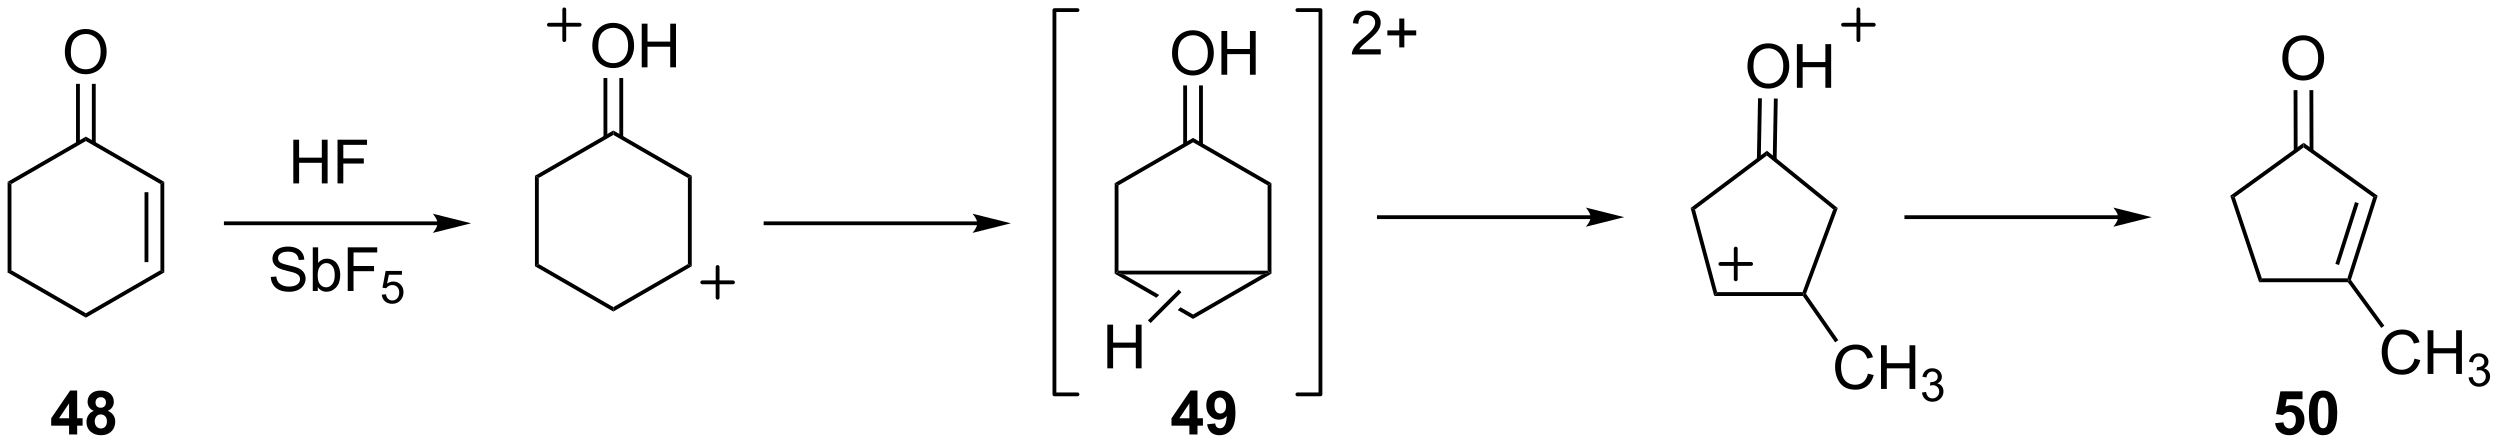 <?xml version="1.0" encoding="UTF-8"?>
<!DOCTYPE svg PUBLIC '-//W3C//DTD SVG 1.0//EN'
          'http://www.w3.org/TR/2001/REC-SVG-20010904/DTD/svg10.dtd'>
<svg stroke-dasharray="none" shape-rendering="auto" xmlns="http://www.w3.org/2000/svg" font-family="'Dialog'" text-rendering="auto" width="893" fill-opacity="1" color-interpolation="auto" color-rendering="auto" preserveAspectRatio="xMidYMid meet" font-size="12px" viewBox="0 0 893 159" fill="black" xmlns:xlink="http://www.w3.org/1999/xlink" stroke="black" image-rendering="auto" stroke-miterlimit="10" stroke-linecap="square" stroke-linejoin="miter" font-style="normal" stroke-width="1" height="159" stroke-dashoffset="0" font-weight="normal" stroke-opacity="1"
><!--Generated by the Batik Graphics2D SVG Generator--><defs id="genericDefs"
  /><g
  ><defs id="defs1"
    ><clipPath clipPathUnits="userSpaceOnUse" id="clipPath1"
      ><path d="M0.646 1.707 L335.182 1.707 L335.182 61.003 L0.646 61.003 L0.646 1.707 Z"
      /></clipPath
      ><clipPath clipPathUnits="userSpaceOnUse" id="clipPath2"
      ><path d="M46.839 32.309 L46.839 89.956 L372.073 89.956 L372.073 32.309 Z"
      /></clipPath
    ></defs
    ><g transform="scale(2.667,2.667) translate(-0.646,-1.707) matrix(1.029,0,0,1.029,-47.533,-31.527)"
    ><path d="M47.811 55.994 L48.311 56.283 L48.311 67.494 L47.811 67.783 Z" stroke="none" clip-path="url(#clipPath2)"
    /></g
    ><g transform="matrix(2.743,0,0,2.743,-128.476,-88.623)"
    ><path d="M47.811 67.783 L48.311 67.494 L58.021 73.1 L58.021 73.677 Z" stroke="none" clip-path="url(#clipPath2)"
    /></g
    ><g transform="matrix(2.743,0,0,2.743,-128.476,-88.623)"
    ><path d="M58.021 73.677 L58.021 73.1 L67.73 67.494 L68.23 67.783 Z" stroke="none" clip-path="url(#clipPath2)"
    /></g
    ><g transform="matrix(2.743,0,0,2.743,-128.476,-88.623)"
    ><path d="M68.23 67.783 L67.73 67.494 L67.73 56.283 L68.23 55.994 ZM66.16 66.444 L66.16 57.334 L65.66 57.334 L65.66 66.444 Z" stroke="none" clip-path="url(#clipPath2)"
    /></g
    ><g transform="matrix(2.743,0,0,2.743,-128.476,-88.623)"
    ><path d="M68.23 55.994 L67.73 56.283 L58.021 50.677 L58.021 50.1 Z" stroke="none" clip-path="url(#clipPath2)"
    /></g
    ><g transform="matrix(2.743,0,0,2.743,-128.476,-88.623)"
    ><path d="M58.021 50.1 L58.021 50.677 L48.311 56.283 L47.811 55.994 Z" stroke="none" clip-path="url(#clipPath2)"
    /></g
    ><g transform="matrix(2.743,0,0,2.743,-128.476,-88.623)"
    ><path d="M55.281 39.106 Q55.281 37.688 56.042 36.888 Q56.803 36.086 58.006 36.086 Q58.793 36.086 59.424 36.463 Q60.058 36.839 60.39 37.511 Q60.724 38.184 60.724 39.038 Q60.724 39.905 60.374 40.589 Q60.025 41.272 59.383 41.624 Q58.744 41.976 58.001 41.976 Q57.199 41.976 56.565 41.587 Q55.933 41.197 55.607 40.526 Q55.281 39.854 55.281 39.106 ZM56.058 39.116 Q56.058 40.146 56.609 40.739 Q57.163 41.329 57.998 41.329 Q58.847 41.329 59.396 40.731 Q59.947 40.133 59.947 39.036 Q59.947 38.34 59.712 37.822 Q59.476 37.304 59.023 37.02 Q58.573 36.733 58.009 36.733 Q57.209 36.733 56.632 37.284 Q56.058 37.832 56.058 39.116 Z" stroke="none" clip-path="url(#clipPath2)"
    /></g
    ><g transform="matrix(2.743,0,0,2.743,-128.476,-88.623)"
    ><path d="M59.302 50.984 L59.302 43.229 L58.802 43.229 L58.802 50.984 ZM57.239 50.984 L57.239 43.229 L56.739 43.229 L56.739 50.984 Z" stroke="none" clip-path="url(#clipPath2)"
    /></g
    ><g transform="matrix(2.743,0,0,2.743,-128.476,-88.623)"
    ><path d="M85.034 56.193 L85.034 50.502 L85.788 50.502 L85.788 52.839 L88.746 52.839 L88.746 50.502 L89.499 50.502 L89.499 56.193 L88.746 56.193 L88.746 53.509 L85.788 53.509 L85.788 56.193 L85.034 56.193 ZM90.791 56.193 L90.791 50.502 L94.632 50.502 L94.632 51.172 L91.544 51.172 L91.544 52.934 L94.215 52.934 L94.215 53.607 L91.544 53.607 L91.544 56.193 L90.791 56.193 Z" stroke="none" clip-path="url(#clipPath2)"
    /></g
    ><g transform="matrix(2.743,0,0,2.743,-128.476,-88.623)"
    ><path d="M116.499 55.196 L116.999 55.484 L116.999 66.696 L116.499 66.984 Z" stroke="none" clip-path="url(#clipPath2)"
    /></g
    ><g transform="matrix(2.743,0,0,2.743,-128.476,-88.623)"
    ><path d="M116.499 66.984 L116.999 66.696 L126.709 72.301 L126.709 72.879 Z" stroke="none" clip-path="url(#clipPath2)"
    /></g
    ><g transform="matrix(2.743,0,0,2.743,-128.476,-88.623)"
    ><path d="M126.709 72.879 L126.709 72.301 L136.418 66.696 L136.918 66.984 Z" stroke="none" clip-path="url(#clipPath2)"
    /></g
    ><g transform="matrix(2.743,0,0,2.743,-128.476,-88.623)"
    ><path d="M136.918 66.984 L136.418 66.696 L136.418 55.484 L136.918 55.196 Z" stroke="none" clip-path="url(#clipPath2)"
    /></g
    ><g transform="matrix(2.743,0,0,2.743,-128.476,-88.623)"
    ><path d="M136.918 55.196 L136.418 55.484 L126.709 49.879 L126.709 49.301 Z" stroke="none" clip-path="url(#clipPath2)"
    /></g
    ><g transform="matrix(2.743,0,0,2.743,-128.476,-88.623)"
    ><path d="M126.709 49.301 L126.709 49.879 L116.999 55.484 L116.499 55.196 Z" stroke="none" clip-path="url(#clipPath2)"
    /></g
    ><g transform="matrix(2.743,0,0,2.743,-128.476,-88.623)"
    ><path d="M123.969 38.307 Q123.969 36.889 124.73 36.089 Q125.491 35.287 126.694 35.287 Q127.481 35.287 128.112 35.665 Q128.746 36.04 129.078 36.713 Q129.411 37.386 129.411 38.24 Q129.411 39.107 129.062 39.79 Q128.713 40.473 128.071 40.825 Q127.432 41.177 126.689 41.177 Q125.887 41.177 125.253 40.789 Q124.621 40.398 124.295 39.728 Q123.969 39.055 123.969 38.307 ZM124.746 38.317 Q124.746 39.347 125.297 39.94 Q125.851 40.53 126.686 40.53 Q127.535 40.53 128.084 39.932 Q128.635 39.334 128.635 38.237 Q128.635 37.541 128.4 37.023 Q128.164 36.506 127.711 36.221 Q127.261 35.934 126.697 35.934 Q125.897 35.934 125.32 36.485 Q124.746 37.034 124.746 38.317 ZM130.404 41.079 L130.404 35.388 L131.157 35.388 L131.157 37.725 L134.115 37.725 L134.115 35.388 L134.868 35.388 L134.868 41.079 L134.115 41.079 L134.115 38.395 L131.157 38.395 L131.157 41.079 L130.404 41.079 Z" stroke="none" clip-path="url(#clipPath2)"
    /></g
    ><g transform="matrix(2.743,0,0,2.743,-128.476,-88.623)"
    ><path d="M127.99 50.185 L127.99 42.47 L127.49 42.47 L127.49 50.185 ZM125.927 50.185 L125.927 42.47 L125.427 42.47 L125.427 50.185 Z" stroke="none" clip-path="url(#clipPath2)"
    /></g
    ><g stroke-width="0.5" transform="matrix(2.743,0,0,2.743,-128.476,-88.623)" stroke-linejoin="round" stroke-linecap="round"
    ><path fill="none" d="M138.286 69.077 L142.286 69.077 M140.286 67.077 L140.286 71.077" clip-path="url(#clipPath2)"
    /></g
    ><g stroke-width="0.5" transform="matrix(2.743,0,0,2.743,-128.476,-88.623)" stroke-linejoin="round" stroke-linecap="round"
    ><path fill="none" d="M118.319 35.532 L122.319 35.532 M120.319 33.532 L120.319 37.532" clip-path="url(#clipPath2)"
    /></g
    ><g transform="matrix(2.743,0,0,2.743,-128.476,-88.623)"
    ><path d="M266.994 59.394 L267.565 59.591 L270.448 70.351 L270.064 70.851 Z" stroke="none" clip-path="url(#clipPath2)"
    /></g
    ><g transform="matrix(2.743,0,0,2.743,-128.476,-88.623)"
    ><path d="M270.064 70.851 L270.448 70.351 L281.566 70.351 L281.74 70.601 L281.609 70.851 Z" stroke="none" clip-path="url(#clipPath2)"
    /></g
    ><g transform="matrix(2.743,0,0,2.743,-128.476,-88.623)"
    ><path d="M282.02 70.565 L281.74 70.601 L281.566 70.351 L285.565 59.574 L286.158 59.411 Z" stroke="none" clip-path="url(#clipPath2)"
    /></g
    ><g transform="matrix(2.743,0,0,2.743,-128.476,-88.623)"
    ><path d="M286.158 59.411 L285.565 59.574 L276.918 52.572 L276.93 51.938 Z" stroke="none" clip-path="url(#clipPath2)"
    /></g
    ><g transform="matrix(2.743,0,0,2.743,-128.476,-88.623)"
    ><path d="M276.93 51.938 L276.918 52.572 L267.565 59.591 L266.994 59.394 Z" stroke="none" clip-path="url(#clipPath2)"
    /></g
    ><g transform="matrix(2.743,0,0,2.743,-128.476,-88.623)"
    ><path d="M274.396 40.974 Q274.396 39.556 275.157 38.757 Q275.918 37.954 277.122 37.954 Q277.908 37.954 278.54 38.332 Q279.174 38.707 279.505 39.38 Q279.839 40.053 279.839 40.907 Q279.839 41.774 279.489 42.457 Q279.14 43.14 278.498 43.492 Q277.859 43.844 277.116 43.844 Q276.314 43.844 275.68 43.456 Q275.049 43.065 274.723 42.395 Q274.396 41.722 274.396 40.974 ZM275.173 40.985 Q275.173 42.015 275.724 42.607 Q276.278 43.197 277.114 43.197 Q277.962 43.197 278.511 42.6 Q279.062 42.002 279.062 40.904 Q279.062 40.208 278.827 39.691 Q278.591 39.173 278.139 38.889 Q277.688 38.601 277.124 38.601 Q276.324 38.601 275.747 39.153 Q275.173 39.701 275.173 40.985 ZM280.831 43.746 L280.831 38.055 L281.584 38.055 L281.584 40.392 L284.542 40.392 L284.542 38.055 L285.295 38.055 L285.295 43.746 L284.542 43.746 L284.542 41.062 L281.584 41.062 L281.584 43.746 L280.831 43.746 Z" stroke="none" clip-path="url(#clipPath2)"
    /></g
    ><g transform="matrix(2.743,0,0,2.743,-128.476,-88.623)"
    ><path d="M278.191 53.083 L278.337 45.151 L277.837 45.142 L277.691 53.074 ZM276.128 53.045 L276.274 45.113 L275.774 45.104 L275.628 53.036 Z" stroke="none" clip-path="url(#clipPath2)"
    /></g
    ><g transform="matrix(2.743,0,0,2.743,-128.476,-88.623)"
    ><path d="M290.084 80.964 L290.837 81.153 Q290.601 82.082 289.985 82.571 Q289.369 83.058 288.482 83.058 Q287.56 83.058 286.983 82.683 Q286.409 82.308 286.106 81.598 Q285.806 80.887 285.806 80.072 Q285.806 79.181 286.145 78.521 Q286.486 77.859 287.113 77.515 Q287.739 77.171 288.492 77.171 Q289.346 77.171 289.928 77.605 Q290.511 78.04 290.741 78.829 L289.998 79.003 Q289.802 78.382 289.424 78.1 Q289.048 77.815 288.477 77.815 Q287.822 77.815 287.379 78.131 Q286.939 78.444 286.761 78.974 Q286.582 79.505 286.582 80.066 Q286.582 80.793 286.794 81.334 Q287.007 81.875 287.452 82.144 Q287.899 82.411 288.42 82.411 Q289.051 82.411 289.488 82.046 Q289.928 81.681 290.084 80.964 ZM291.788 82.96 L291.788 77.269 L292.541 77.269 L292.541 79.606 L295.499 79.606 L295.499 77.269 L296.252 77.269 L296.252 82.96 L295.499 82.96 L295.499 80.276 L292.541 80.276 L292.541 82.96 L291.788 82.96 Z" stroke="none" clip-path="url(#clipPath2)"
    /></g
    ><g transform="matrix(2.743,0,0,2.743,-128.476,-88.623)"
    ><path d="M297.125 83.422 L297.649 83.352 Q297.74 83.799 297.955 83.995 Q298.173 84.191 298.485 84.191 Q298.854 84.191 299.108 83.934 Q299.365 83.678 299.365 83.3 Q299.365 82.939 299.128 82.706 Q298.893 82.471 298.528 82.471 Q298.38 82.471 298.159 82.529 L298.217 82.069 Q298.27 82.075 298.301 82.075 Q298.637 82.075 298.904 81.9 Q299.172 81.726 299.172 81.361 Q299.172 81.073 298.976 80.885 Q298.782 80.695 298.474 80.695 Q298.167 80.695 297.963 80.887 Q297.759 81.079 297.701 81.463 L297.177 81.37 Q297.274 80.842 297.614 80.553 Q297.955 80.264 298.462 80.264 Q298.811 80.264 299.104 80.413 Q299.399 80.563 299.555 80.823 Q299.71 81.081 299.71 81.372 Q299.71 81.65 299.56 81.877 Q299.413 82.104 299.122 82.238 Q299.5 82.325 299.71 82.601 Q299.92 82.875 299.92 83.288 Q299.92 83.847 299.512 84.237 Q299.104 84.625 298.481 84.625 Q297.92 84.625 297.548 84.291 Q297.177 83.956 297.125 83.422 Z" stroke="none" clip-path="url(#clipPath2)"
    /></g
    ><g transform="matrix(2.743,0,0,2.743,-128.476,-88.623)"
    ><path d="M281.609 70.851 L281.74 70.601 L282.02 70.565 L286.222 76.606 L285.812 76.892 Z" stroke="none" clip-path="url(#clipPath2)"
    /></g
    ><g stroke-width="0.5" transform="matrix(2.743,0,0,2.743,-128.476,-88.623)" stroke-linejoin="round" stroke-linecap="round"
    ><path fill="none" d="M286.844 35.532 L290.844 35.532 M288.844 33.532 L288.844 37.532" clip-path="url(#clipPath2)"
    /></g
    ><g stroke-width="0.5" transform="matrix(2.743,0,0,2.743,-128.476,-88.623)" stroke-linejoin="round" stroke-linecap="round"
    ><path fill="none" d="M270.87 66.681 L274.87 66.681 M272.87 64.681 L272.87 68.681" clip-path="url(#clipPath2)"
    /></g
    ><g transform="matrix(2.743,0,0,2.743,-128.476,-88.623)"
    ><path d="M337.27 57.8 L337.86 57.99 L341.382 68.555 L341.021 69.055 Z" stroke="none" clip-path="url(#clipPath2)"
    /></g
    ><g transform="matrix(2.743,0,0,2.743,-128.476,-88.623)"
    ><path d="M341.021 69.055 L341.382 68.555 L352.518 68.555 L352.701 68.805 L352.574 69.055 Z" stroke="none" clip-path="url(#clipPath2)"
    /></g
    ><g transform="matrix(2.743,0,0,2.743,-128.476,-88.623)"
    ><path d="M352.978 68.76 L352.701 68.805 L352.518 68.555 L355.878 57.993 L356.465 57.798 ZM351.432 66.82 L353.992 58.775 L353.515 58.624 L350.956 66.668 Z" stroke="none" clip-path="url(#clipPath2)"
    /></g
    ><g transform="matrix(2.743,0,0,2.743,-128.476,-88.623)"
    ><path d="M356.465 57.798 L355.878 57.993 L346.818 51.514 L346.816 50.898 Z" stroke="none" clip-path="url(#clipPath2)"
    /></g
    ><g transform="matrix(2.743,0,0,2.743,-128.476,-88.623)"
    ><path d="M346.816 50.898 L346.818 51.514 L337.86 57.99 L337.27 57.8 Z" stroke="none" clip-path="url(#clipPath2)"
    /></g
    ><g transform="matrix(2.743,0,0,2.743,-128.476,-88.623)"
    ><path d="M344.048 39.924 Q344.048 38.505 344.808 37.706 Q345.569 36.904 346.773 36.904 Q347.559 36.904 348.191 37.281 Q348.825 37.657 349.156 38.329 Q349.49 39.002 349.49 39.856 Q349.49 40.723 349.141 41.406 Q348.791 42.09 348.149 42.442 Q347.51 42.794 346.767 42.794 Q345.965 42.794 345.331 42.405 Q344.7 42.015 344.374 41.344 Q344.048 40.672 344.048 39.924 ZM344.824 39.934 Q344.824 40.964 345.375 41.556 Q345.929 42.147 346.765 42.147 Q347.614 42.147 348.162 41.549 Q348.714 40.951 348.714 39.854 Q348.714 39.158 348.478 38.64 Q348.243 38.122 347.79 37.838 Q347.339 37.55 346.775 37.55 Q345.976 37.55 345.399 38.102 Q344.824 38.65 344.824 39.934 Z" stroke="none" clip-path="url(#clipPath2)"
    /></g
    ><g transform="matrix(2.743,0,0,2.743,-128.476,-88.623)"
    ><path d="M348.1 51.945 L348.08 44.044 L347.58 44.045 L347.6 51.946 ZM346.037 51.95 L346.017 44.049 L345.517 44.05 L345.537 51.951 Z" stroke="none" clip-path="url(#clipPath2)"
    /></g
    ><g transform="matrix(2.743,0,0,2.743,-128.476,-88.623)"
    ><path d="M361.265 79.011 L362.018 79.2 Q361.783 80.129 361.167 80.618 Q360.551 81.105 359.663 81.105 Q358.742 81.105 358.165 80.73 Q357.59 80.355 357.288 79.645 Q356.987 78.934 356.987 78.118 Q356.987 77.228 357.326 76.568 Q357.668 75.906 358.294 75.562 Q358.921 75.218 359.674 75.218 Q360.528 75.218 361.11 75.652 Q361.692 76.087 361.923 76.876 L361.18 77.05 Q360.983 76.429 360.605 76.147 Q360.23 75.862 359.658 75.862 Q359.003 75.862 358.561 76.178 Q358.121 76.491 357.942 77.021 Q357.764 77.552 357.764 78.113 Q357.764 78.841 357.976 79.381 Q358.188 79.922 358.633 80.191 Q359.081 80.458 359.601 80.458 Q360.233 80.458 360.67 80.093 Q361.11 79.728 361.265 79.011 ZM362.969 81.007 L362.969 75.316 L363.722 75.316 L363.722 77.653 L366.68 77.653 L366.68 75.316 L367.433 75.316 L367.433 81.007 L366.68 81.007 L366.68 78.323 L363.722 78.323 L363.722 81.007 L362.969 81.007 Z" stroke="none" clip-path="url(#clipPath2)"
    /></g
    ><g transform="matrix(2.743,0,0,2.743,-128.476,-88.623)"
    ><path d="M368.306 81.469 L368.83 81.399 Q368.922 81.846 369.137 82.041 Q369.354 82.237 369.667 82.237 Q370.036 82.237 370.29 81.981 Q370.546 81.725 370.546 81.347 Q370.546 80.986 370.309 80.753 Q370.075 80.518 369.71 80.518 Q369.562 80.518 369.341 80.576 L369.399 80.116 Q369.451 80.122 369.483 80.122 Q369.818 80.122 370.086 79.947 Q370.354 79.773 370.354 79.408 Q370.354 79.12 370.158 78.932 Q369.964 78.742 369.655 78.742 Q369.349 78.742 369.145 78.934 Q368.941 79.126 368.883 79.51 L368.359 79.417 Q368.456 78.889 368.795 78.6 Q369.137 78.311 369.644 78.311 Q369.993 78.311 370.286 78.46 Q370.581 78.61 370.736 78.87 Q370.892 79.128 370.892 79.419 Q370.892 79.697 370.742 79.924 Q370.595 80.151 370.303 80.285 Q370.682 80.372 370.892 80.648 Q371.101 80.922 371.101 81.335 Q371.101 81.894 370.694 82.284 Q370.286 82.672 369.663 82.672 Q369.102 82.672 368.729 82.338 Q368.359 82.003 368.306 81.469 Z" stroke="none" clip-path="url(#clipPath2)"
    /></g
    ><g transform="matrix(2.743,0,0,2.743,-128.476,-88.623)"
    ><path d="M352.574 69.055 L352.701 68.805 L352.978 68.76 L357.334 74.718 L356.931 75.013 Z" stroke="none" clip-path="url(#clipPath2)"
    /></g
    ><g transform="matrix(2.743,0,0,2.743,-128.476,-88.623)"
    ><path d="M55.833 88.883 L55.833 87.737 L53.503 87.737 L53.503 86.782 L55.972 83.169 L56.888 83.169 L56.888 86.779 L57.595 86.779 L57.595 87.737 L56.888 87.737 L56.888 88.883 L55.833 88.883 ZM55.833 86.779 L55.833 84.833 L54.526 86.779 L55.833 86.779 ZM59.051 85.811 Q58.629 85.633 58.435 85.322 Q58.243 85.009 58.243 84.637 Q58.243 84 58.688 83.586 Q59.133 83.169 59.951 83.169 Q60.764 83.169 61.211 83.586 Q61.659 84 61.659 84.637 Q61.659 85.032 61.452 85.341 Q61.248 85.648 60.875 85.811 Q61.349 86.003 61.594 86.368 Q61.843 86.733 61.843 87.209 Q61.843 87.998 61.338 88.493 Q60.836 88.984 60.003 88.984 Q59.227 88.984 58.709 88.575 Q58.101 88.094 58.101 87.255 Q58.101 86.795 58.328 86.409 Q58.559 86.021 59.051 85.811 ZM59.276 84.714 Q59.276 85.04 59.459 85.224 Q59.646 85.405 59.951 85.405 Q60.262 85.405 60.448 85.221 Q60.634 85.035 60.634 84.709 Q60.634 84.404 60.451 84.22 Q60.267 84.034 59.964 84.034 Q59.648 84.034 59.462 84.22 Q59.276 84.406 59.276 84.714 ZM59.175 87.152 Q59.175 87.602 59.405 87.856 Q59.638 88.107 59.982 88.107 Q60.321 88.107 60.541 87.864 Q60.764 87.62 60.764 87.162 Q60.764 86.764 60.539 86.521 Q60.313 86.277 59.967 86.277 Q59.568 86.277 59.371 86.554 Q59.175 86.829 59.175 87.152 Z" stroke="none" clip-path="url(#clipPath2)"
    /></g
    ><g transform="matrix(2.743,0,0,2.743,-128.476,-88.623)"
    ><path d="M191.991 56.158 L192.491 56.447 L192.491 67.552 L192.241 67.802 L191.991 67.947 Z" stroke="none" clip-path="url(#clipPath2)"
    /></g
    ><g transform="matrix(2.743,0,0,2.743,-128.476,-88.623)"
    ><path d="M192.241 67.802 L191.991 67.947 L197.424 71.084 L197.79 70.718 L197.79 70.718 L193.174 68.052 L192.241 67.802 ZM200.569 72.322 L200.203 72.688 L202.2 73.841 L202.2 73.263 L200.569 72.322 Z" stroke="none" clip-path="url(#clipPath2)"
    /></g
    ><g transform="matrix(2.743,0,0,2.743,-128.476,-88.623)"
    ><path d="M202.2 73.841 L202.2 73.263 L211.226 68.052 L212.159 67.802 L212.409 67.947 Z" stroke="none" clip-path="url(#clipPath2)"
    /></g
    ><g transform="matrix(2.743,0,0,2.743,-128.476,-88.623)"
    ><path d="M212.409 67.947 L212.159 67.802 L211.909 67.552 L211.909 56.447 L212.409 56.158 Z" stroke="none" clip-path="url(#clipPath2)"
    /></g
    ><g transform="matrix(2.743,0,0,2.743,-128.476,-88.623)"
    ><path d="M212.409 56.158 L211.909 56.447 L202.2 50.841 L202.2 50.264 Z" stroke="none" clip-path="url(#clipPath2)"
    /></g
    ><g transform="matrix(2.743,0,0,2.743,-128.476,-88.623)"
    ><path d="M202.2 50.264 L202.2 50.841 L192.491 56.447 L191.991 56.158 Z" stroke="none" clip-path="url(#clipPath2)"
    /></g
    ><g transform="matrix(2.743,0,0,2.743,-128.476,-88.623)"
    ><path d="M199.461 39.269 Q199.461 37.851 200.221 37.051 Q200.982 36.249 202.186 36.249 Q202.972 36.249 203.604 36.627 Q204.238 37.002 204.569 37.675 Q204.903 38.348 204.903 39.202 Q204.903 40.069 204.554 40.752 Q204.204 41.435 203.562 41.787 Q202.923 42.139 202.18 42.139 Q201.378 42.139 200.744 41.751 Q200.113 41.36 199.787 40.69 Q199.461 40.017 199.461 39.269 ZM200.237 39.28 Q200.237 40.31 200.788 40.902 Q201.342 41.492 202.178 41.492 Q203.027 41.492 203.575 40.895 Q204.127 40.297 204.127 39.199 Q204.127 38.503 203.891 37.986 Q203.656 37.468 203.203 37.183 Q202.752 36.896 202.188 36.896 Q201.389 36.896 200.811 37.447 Q200.237 37.996 200.237 39.28 ZM205.895 42.041 L205.895 36.35 L206.649 36.35 L206.649 38.687 L209.606 38.687 L209.606 36.35 L210.359 36.35 L210.359 42.041 L209.606 42.041 L209.606 39.357 L206.649 39.357 L206.649 42.041 L205.895 42.041 Z" stroke="none" clip-path="url(#clipPath2)"
    /></g
    ><g transform="matrix(2.743,0,0,2.743,-128.476,-88.623)"
    ><path d="M203.482 51.148 L203.482 43.432 L202.982 43.432 L202.982 51.148 ZM201.418 51.148 L201.418 43.432 L200.918 43.432 L200.918 51.148 Z" stroke="none" clip-path="url(#clipPath2)"
    /></g
    ><g transform="matrix(2.743,0,0,2.743,-128.476,-88.623)"
    ><path d="M211.909 67.552 L212.159 67.802 L211.226 68.052 L193.174 68.052 L192.241 67.802 L192.491 67.552 Z" stroke="none" clip-path="url(#clipPath2)"
    /></g
    ><g transform="matrix(2.743,0,0,2.743,-128.476,-88.623)"
    ><path d="M191.035 80.276 L191.035 74.585 L191.788 74.585 L191.788 76.922 L194.746 76.922 L194.746 74.585 L195.499 74.585 L195.499 80.276 L194.746 80.276 L194.746 77.593 L191.788 77.593 L191.788 80.276 L191.035 80.276 Z" stroke="none" clip-path="url(#clipPath2)"
    /></g
    ><g transform="matrix(2.743,0,0,2.743,-128.476,-88.623)"
    ><path d="M200.33 70.016 L200.683 70.37 L196.675 74.378 L196.321 74.025 Z" stroke="none" clip-path="url(#clipPath2)"
    /></g
    ><g stroke-width="0.5" transform="matrix(2.743,0,0,2.743,-128.476,-88.623)" stroke-linejoin="round" stroke-linecap="round"
    ><path fill="none" d="M187.15 33.626 L184.148 33.626 L184.148 83.665 L187.15 83.665" clip-path="url(#clipPath2)"
    /></g
    ><g stroke-width="0.5" transform="matrix(2.743,0,0,2.743,-128.476,-88.623)" stroke-linejoin="round" stroke-linecap="round"
    ><path fill="none" d="M215.787 83.665 L218.79 83.665 L218.79 33.626 L215.787 33.626" clip-path="url(#clipPath2)"
    /></g
    ><g transform="matrix(2.743,0,0,2.743,-128.476,-88.623)"
    ><path d="M226.643 38.727 L226.643 39.4 L222.88 39.4 Q222.872 39.146 222.963 38.913 Q223.105 38.531 223.421 38.158 Q223.739 37.785 224.337 37.296 Q225.263 36.535 225.589 36.09 Q225.915 35.645 225.915 35.249 Q225.915 34.835 225.618 34.55 Q225.323 34.263 224.844 34.263 Q224.339 34.263 224.036 34.566 Q223.734 34.869 223.731 35.404 L223.012 35.332 Q223.087 34.527 223.568 34.108 Q224.049 33.686 224.859 33.686 Q225.68 33.686 226.156 34.141 Q226.635 34.594 226.635 35.265 Q226.635 35.606 226.495 35.937 Q226.355 36.266 226.029 36.631 Q225.706 36.996 224.953 37.633 Q224.324 38.16 224.145 38.349 Q223.967 38.538 223.85 38.727 L226.643 38.727 ZM229.053 38.479 L229.053 36.918 L227.503 36.918 L227.503 36.266 L229.053 36.266 L229.053 34.718 L229.713 34.718 L229.713 36.266 L231.261 36.266 L231.261 36.918 L229.713 36.918 L229.713 38.479 L229.053 38.479 Z" stroke="none" clip-path="url(#clipPath2)"
    /></g
    ><g transform="matrix(2.743,0,0,2.743,-128.476,-88.623)"
    ><path d="M343.104 87.419 L344.191 87.307 Q344.238 87.675 344.465 87.892 Q344.696 88.107 344.993 88.107 Q345.335 88.107 345.57 87.83 Q345.808 87.55 345.808 86.992 Q345.808 86.469 345.573 86.207 Q345.34 85.944 344.962 85.944 Q344.494 85.944 344.121 86.36 L343.236 86.231 L343.795 83.27 L346.678 83.27 L346.678 84.29 L344.621 84.29 L344.45 85.258 Q344.815 85.074 345.195 85.074 Q345.922 85.074 346.427 85.602 Q346.932 86.13 346.932 86.973 Q346.932 87.675 346.523 88.226 Q345.969 88.982 344.983 88.982 Q344.194 88.982 343.697 88.557 Q343.2 88.133 343.104 87.419 ZM349.353 83.169 Q350.181 83.169 350.647 83.759 Q351.2 84.458 351.2 86.075 Q351.2 87.69 350.641 88.397 Q350.181 88.982 349.353 88.982 Q348.522 88.982 348.012 88.342 Q347.505 87.703 347.505 86.065 Q347.505 84.458 348.064 83.751 Q348.527 83.169 349.353 83.169 ZM349.353 84.072 Q349.156 84.072 349.001 84.199 Q348.845 84.326 348.76 84.652 Q348.646 85.074 348.646 86.075 Q348.646 87.077 348.747 87.452 Q348.848 87.827 349.001 87.952 Q349.156 88.076 349.353 88.076 Q349.552 88.076 349.707 87.949 Q349.862 87.822 349.948 87.496 Q350.059 87.077 350.059 86.075 Q350.059 85.074 349.958 84.701 Q349.857 84.326 349.705 84.199 Q349.552 84.072 349.353 84.072 Z" stroke="none" clip-path="url(#clipPath2)"
    /></g
    ><g transform="matrix(2.743,0,0,2.743,-128.476,-88.623)"
    ><path d="M82.103 68.378 L82.814 68.316 Q82.864 68.743 83.047 69.017 Q83.234 69.291 83.622 69.459 Q84.01 69.627 84.494 69.627 Q84.926 69.627 85.255 69.501 Q85.586 69.371 85.746 69.149 Q85.907 68.926 85.907 68.662 Q85.907 68.393 85.752 68.194 Q85.596 67.995 85.239 67.857 Q85.011 67.769 84.227 67.581 Q83.443 67.392 83.127 67.226 Q82.721 67.011 82.519 66.695 Q82.32 66.38 82.32 65.986 Q82.32 65.557 82.563 65.181 Q82.809 64.806 83.278 64.612 Q83.749 64.418 84.323 64.418 Q84.957 64.418 85.438 64.623 Q85.922 64.827 86.181 65.223 Q86.442 65.619 86.463 66.118 L85.741 66.173 Q85.682 65.634 85.345 65.36 Q85.011 65.083 84.354 65.083 Q83.671 65.083 83.358 65.334 Q83.047 65.583 83.047 65.937 Q83.047 66.243 83.267 66.442 Q83.485 66.638 84.403 66.848 Q85.322 67.055 85.664 67.21 Q86.16 67.438 86.396 67.79 Q86.634 68.142 86.634 68.6 Q86.634 69.053 86.373 69.457 Q86.114 69.858 85.625 70.083 Q85.138 70.305 84.53 70.305 Q83.756 70.305 83.234 70.08 Q82.713 69.853 82.416 69.402 Q82.118 68.95 82.103 68.378 ZM88.218 70.207 L87.568 70.207 L87.568 64.516 L88.267 64.516 L88.267 66.545 Q88.71 65.992 89.398 65.992 Q89.778 65.992 90.117 66.144 Q90.456 66.297 90.676 66.576 Q90.896 66.853 91.02 67.247 Q91.145 67.637 91.145 68.082 Q91.145 69.144 90.619 69.723 Q90.097 70.3 89.362 70.3 Q88.632 70.3 88.218 69.69 L88.218 70.207 ZM88.21 68.114 Q88.21 68.856 88.412 69.185 Q88.741 69.726 89.305 69.726 Q89.763 69.726 90.097 69.327 Q90.43 68.929 90.43 68.142 Q90.43 67.335 90.11 66.952 Q89.789 66.566 89.336 66.566 Q88.878 66.566 88.544 66.965 Q88.21 67.361 88.21 68.114 ZM92.122 70.207 L92.122 64.516 L95.962 64.516 L95.962 65.187 L92.875 65.187 L92.875 66.949 L95.545 66.949 L95.545 67.622 L92.875 67.622 L92.875 70.207 L92.122 70.207 Z" stroke="none" clip-path="url(#clipPath2)"
    /></g
    ><g transform="matrix(2.743,0,0,2.743,-128.476,-88.623)"
    ><path d="M96.551 70.679 L97.1 70.633 Q97.162 71.034 97.384 71.236 Q97.607 71.438 97.921 71.438 Q98.3 71.438 98.562 71.153 Q98.824 70.868 98.824 70.396 Q98.824 69.948 98.572 69.689 Q98.321 69.429 97.914 69.429 Q97.659 69.429 97.456 69.546 Q97.252 69.66 97.135 69.843 L96.644 69.779 L97.058 67.587 L99.179 67.587 L99.179 68.088 L97.477 68.088 L97.246 69.235 Q97.63 68.967 98.053 68.967 Q98.612 68.967 98.997 69.356 Q99.381 69.742 99.381 70.349 Q99.381 70.93 99.043 71.351 Q98.632 71.871 97.921 71.871 Q97.339 71.871 96.97 71.545 Q96.603 71.217 96.551 70.679 Z" stroke="none" clip-path="url(#clipPath2)"
    /></g
    ><g transform="matrix(2.743,0,0,2.743,-128.476,-88.623)"
    ><path d="M103.819 61.137 L76.246 61.137 L75.996 61.137 L75.996 61.637 L76.246 61.637 L103.819 61.637 L104.069 61.637 L104.069 61.137 L103.819 61.137 ZM108.194 61.387 L103.194 60.137 C103.194 60.137 103.819 60.84 103.819 61.387 C103.819 61.934 103.194 62.637 103.194 62.637 Z" stroke="none" clip-path="url(#clipPath2)"
    /></g
    ><g transform="matrix(2.743,0,0,2.743,-128.476,-88.623)"
    ><path d="M174.105 61.137 L146.532 61.137 L146.282 61.137 L146.282 61.637 L146.532 61.637 L174.105 61.637 L174.355 61.637 L174.355 61.137 L174.105 61.137 ZM178.48 61.387 L173.48 60.137 C173.48 60.137 174.105 60.84 174.105 61.387 C174.105 61.934 173.48 62.637 173.48 62.637 Z" stroke="none" clip-path="url(#clipPath2)"
    /></g
    ><g transform="matrix(2.743,0,0,2.743,-128.476,-88.623)"
    ><path d="M253.974 60.338 L226.401 60.338 L226.151 60.338 L226.151 60.838 L226.401 60.838 L253.974 60.838 L254.224 60.838 L254.224 60.338 L253.974 60.338 ZM258.349 60.588 L253.349 59.338 C253.349 59.338 253.974 60.041 253.974 60.588 C253.974 61.135 253.349 61.838 253.349 61.838 Z" stroke="none" clip-path="url(#clipPath2)"
    /></g
    ><g transform="matrix(2.743,0,0,2.743,-128.476,-88.623)"
    ><path d="M322.662 60.338 L295.089 60.338 L294.839 60.338 L294.839 60.838 L295.089 60.838 L322.662 60.838 L322.912 60.838 L322.912 60.338 L322.662 60.338 ZM327.037 60.588 L322.037 59.338 C322.037 59.338 322.662 60.041 322.662 60.588 C322.662 61.135 322.037 61.838 322.037 61.838 Z" stroke="none" clip-path="url(#clipPath2)"
    /></g
    ><g transform="matrix(2.743,0,0,2.743,-128.476,-88.623)"
    ><path d="M201.722 88.883 L201.722 87.737 L199.393 87.737 L199.393 86.782 L201.862 83.169 L202.778 83.169 L202.778 86.779 L203.485 86.779 L203.485 87.737 L202.778 87.737 L202.778 88.883 L201.722 88.883 ZM201.722 86.779 L201.722 84.833 L200.416 86.779 L201.722 86.779 ZM204.03 87.566 L205.085 87.45 Q205.124 87.773 205.287 87.928 Q205.45 88.084 205.717 88.084 Q206.056 88.084 206.291 87.773 Q206.529 87.463 206.594 86.484 Q206.183 86.96 205.567 86.96 Q204.894 86.96 204.407 86.443 Q203.921 85.925 203.921 85.095 Q203.921 84.228 204.433 83.7 Q204.948 83.169 205.745 83.169 Q206.61 83.169 207.163 83.84 Q207.72 84.507 207.72 86.042 Q207.72 87.602 207.14 88.293 Q206.563 88.984 205.637 88.984 Q204.969 88.984 204.557 88.63 Q204.146 88.273 204.03 87.566 ZM206.498 85.183 Q206.498 84.655 206.255 84.365 Q206.012 84.072 205.694 84.072 Q205.391 84.072 205.191 84.313 Q204.992 84.551 204.992 85.095 Q204.992 85.646 205.21 85.905 Q205.427 86.161 205.753 86.161 Q206.066 86.161 206.281 85.912 Q206.498 85.664 206.498 85.183 Z" stroke="none" clip-path="url(#clipPath2)"
    /></g
  ></g
></svg
>
